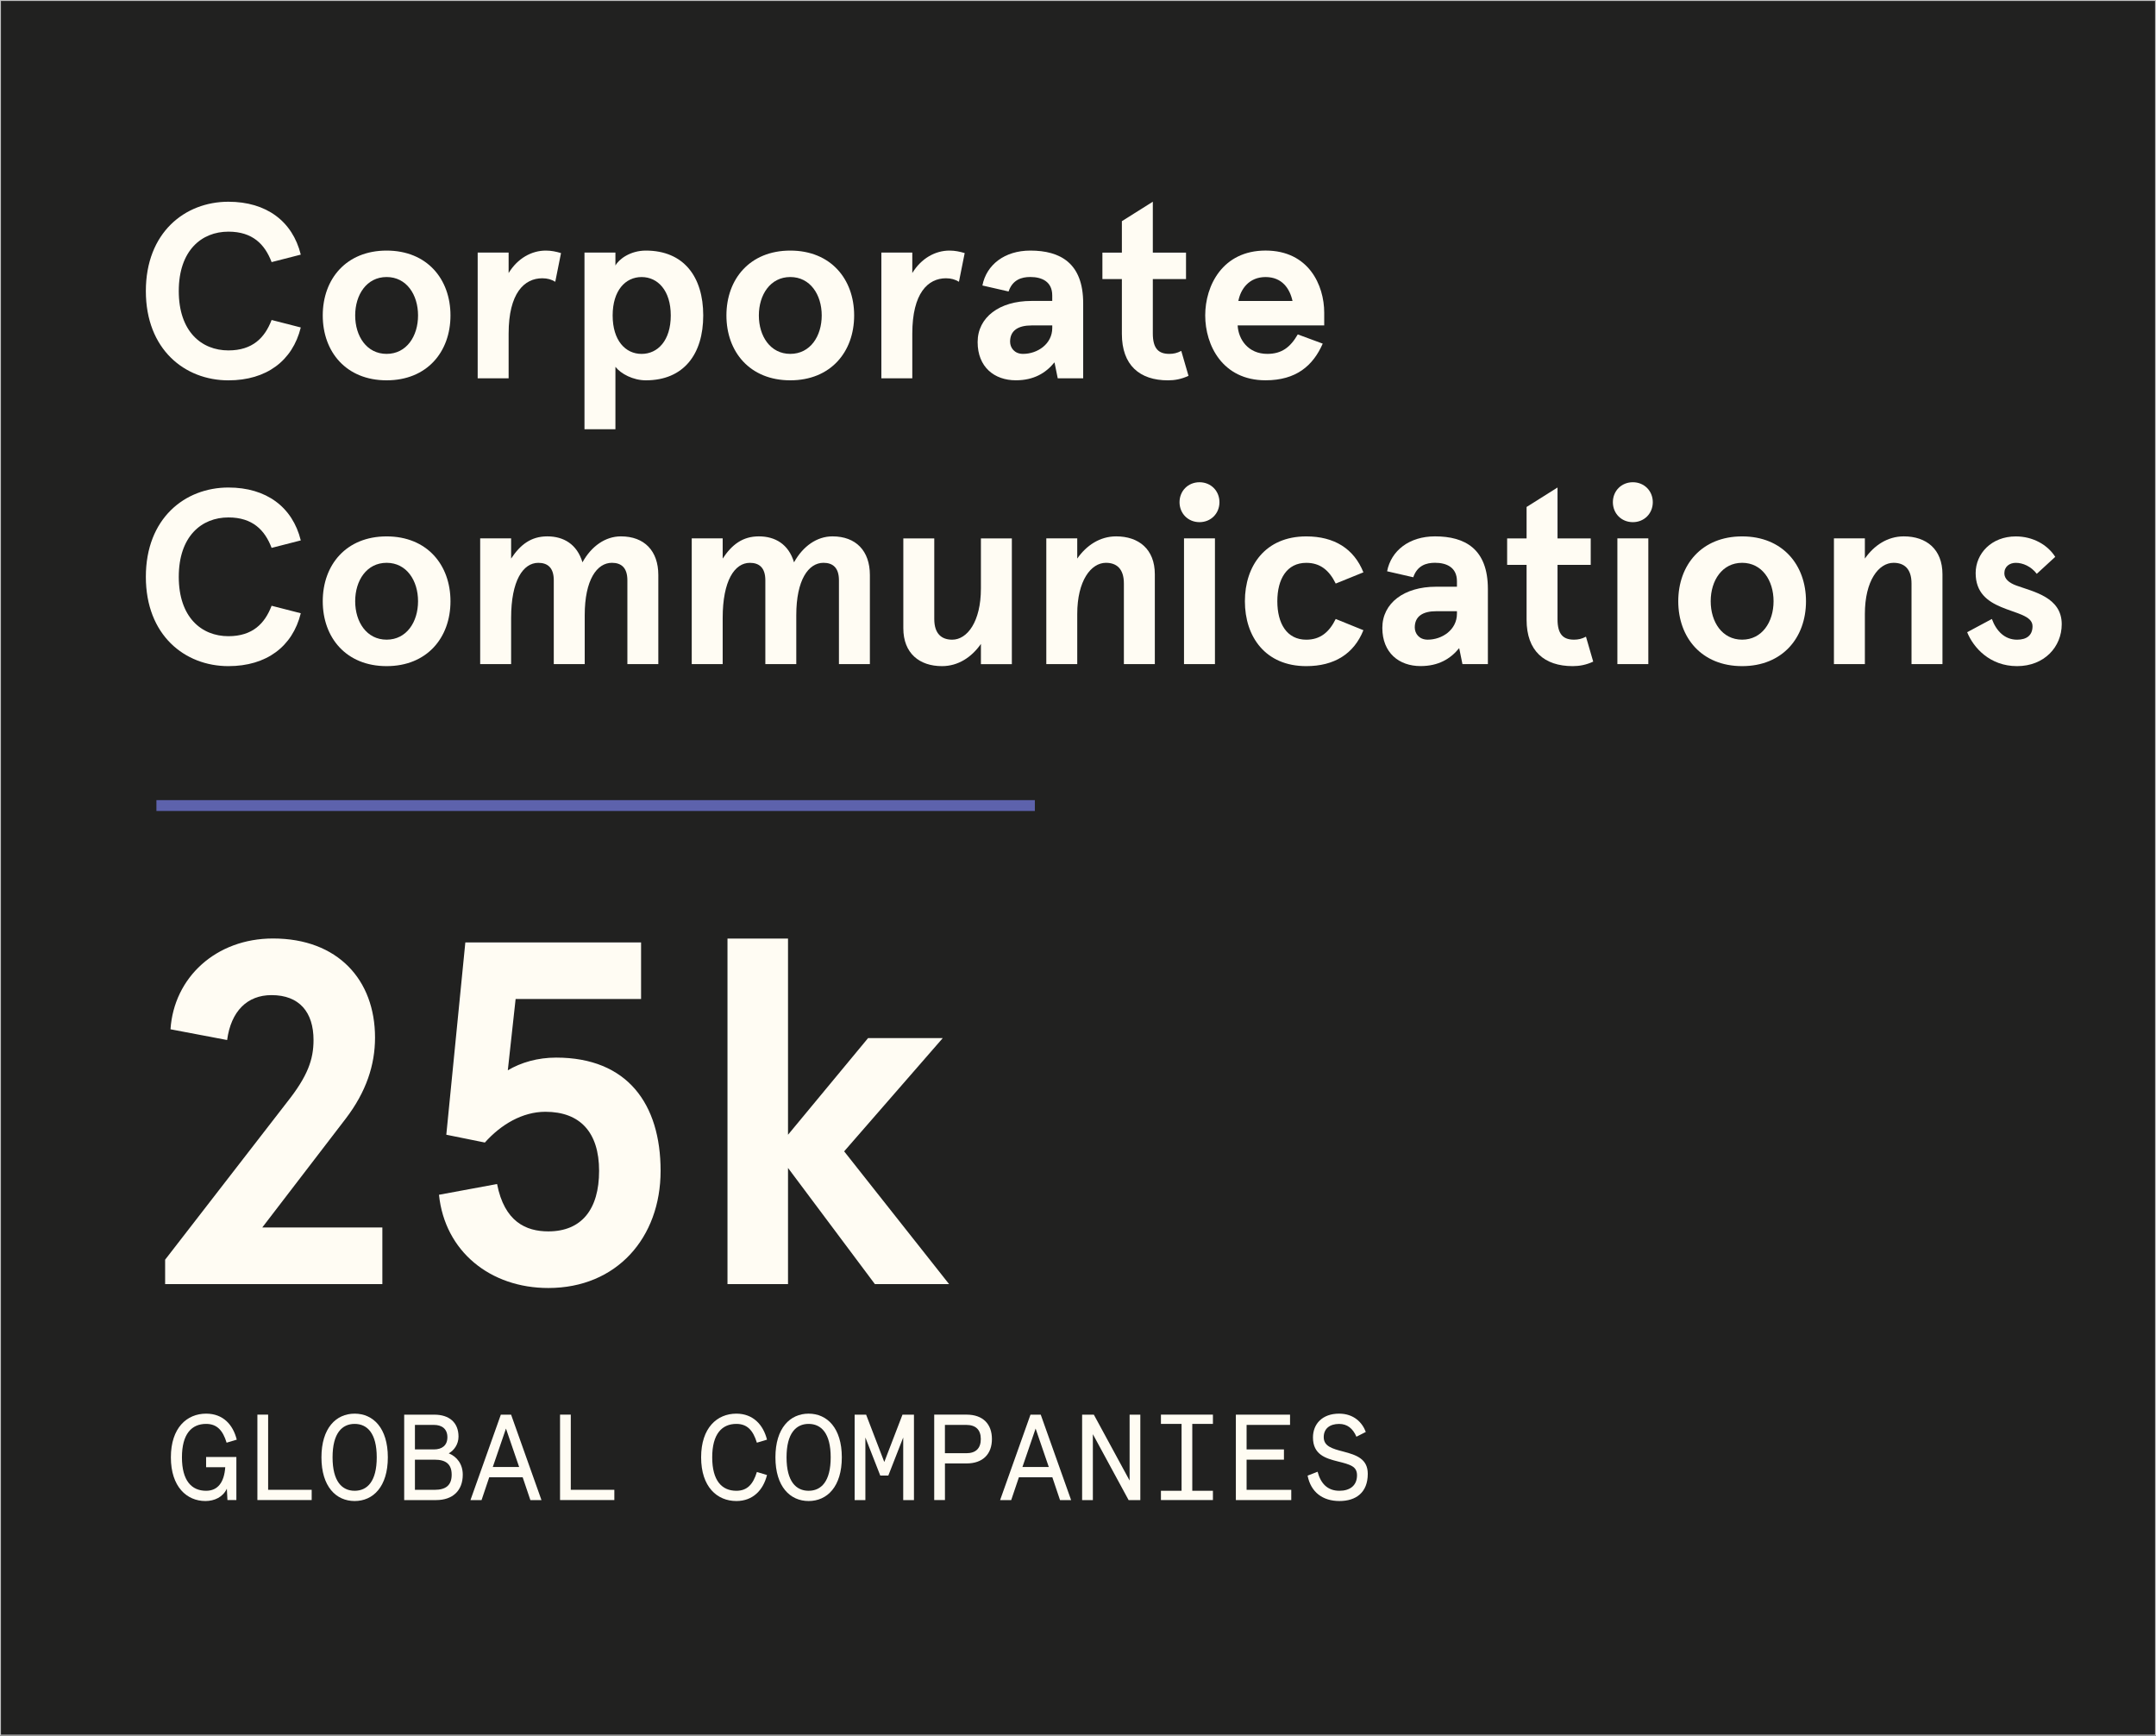 <svg viewBox="0 0 795 640" xmlns="http://www.w3.org/2000/svg" id="Layer_1">
  <rect x="0" y="0" width="795" height="640" fill="#808080" stroke="none"/>
  <defs>
    <style>
      .cls-1 {
        fill: #fffcf3;
      }

      .cls-2 {
        fill: none;
        stroke: #5d62ac;
        stroke-width: 4px;
      }

      .cls-2, .cls-3 {
        stroke-miterlimit: 10;
      }

      .cls-3 {
        fill: #212120;
        stroke: #c1c1c1;
        stroke-width: .7px;
      }
    </style>
  </defs>
  <rect height="640" width="795" class="cls-3"></rect>
  <g>
    <path d="M83.66,548.9c-1.44,3.15-4.59,4.59-7.92,4.59-6.84,0-12.73-5.22-12.73-16.11s5.89-16.11,13-16.11c6.21,0,9.9,4.01,11.29,9.59l-3.74,1.12c-1.39-4.59-3.6-6.93-7.56-6.93-5.36,0-8.91,3.73-8.91,12.33s3.55,12.33,8.91,12.33c4.32,0,6.66-3.11,7.06-8.68h-7.06v-3.78h11.16v15.88h-3.29l-.22-4.23Z" class="cls-1"></path>
    <path d="M94.91,553.13v-31.5h3.96v27.72h16.06v3.78h-20.02Z" class="cls-1"></path>
    <path d="M143.01,537.38c0,10.8-5.4,16.11-12.24,16.11s-12.24-5.31-12.24-16.11,5.4-16.11,12.24-16.11,12.24,5.31,12.24,16.11ZM122.63,537.38c0,8.91,3.51,12.33,8.14,12.33s8.15-3.42,8.15-12.33-3.51-12.33-8.15-12.33-8.14,3.42-8.14,12.33Z" class="cls-1"></path>
    <path d="M160.11,521.64c5.58,0,8.96,2.92,8.96,8.1,0,2.79-1.62,5.08-3.6,6.16,3.01,1.21,5.17,3.96,5.17,7.88,0,5.85-3.69,9.36-9.81,9.36h-11.79v-31.5h11.07ZM153,525.42v9.04h7.02c2.93,0,4.95-1.44,4.95-4.5s-2.02-4.54-4.95-4.54h-7.02ZM153,549.36h7.25c4.18,0,6.3-1.71,6.3-5.58s-2.12-5.54-6.3-5.54h-7.25v11.12Z" class="cls-1"></path>
    <path d="M188.46,521.64l11.2,31.5h-4.09l-2.84-8.41h-12.33l-2.83,8.41h-4.09l11.2-31.5h3.78ZM181.71,540.94h9.72l-4.86-14.17-4.86,14.17Z" class="cls-1"></path>
    <path d="M206.51,553.13v-31.5h3.96v27.72h16.06v3.78h-20.02Z" class="cls-1"></path>
    <path d="M282.82,543.91c-1.39,5.58-5.22,9.58-11.29,9.58-7.11,0-13-5.22-13-16.11s5.89-16.11,13-16.11c6.08,0,9.9,4.01,11.29,9.59l-3.73,1.12c-1.4-4.59-3.6-6.93-7.56-6.93-5.35,0-8.91,3.73-8.91,12.33s3.55,12.33,8.91,12.33c3.96,0,6.17-2.34,7.56-6.93l3.73,1.12Z" class="cls-1"></path>
    <path d="M310.41,537.38c0,10.8-5.4,16.11-12.24,16.11s-12.24-5.31-12.24-16.11,5.4-16.11,12.24-16.11,12.24,5.31,12.24,16.11ZM290.03,537.38c0,8.91,3.51,12.33,8.14,12.33s8.14-3.42,8.14-12.33-3.51-12.33-8.14-12.33-8.14,3.42-8.14,12.33Z" class="cls-1"></path>
    <path d="M319.37,521.64l6.7,17.46,6.71-17.46h4.23v31.5h-3.96v-23.08l-5.49,14.04h-2.97l-5.49-14.04v23.08h-3.96v-31.5h4.23Z" class="cls-1"></path>
    <path d="M348.44,539.63v13.5h-3.96v-31.5h11.92c6.08,0,9.36,3.51,9.36,9s-3.28,9-9.36,9h-7.96ZM361.66,530.64c0-3.46-1.89-5.22-5.35-5.22h-7.88v10.44h7.88c3.46,0,5.35-1.75,5.35-5.22Z" class="cls-1"></path>
    <path d="M383.76,521.64l11.2,31.5h-4.09l-2.83-8.41h-12.33l-2.84,8.41h-4.09l11.2-31.5h3.78ZM377.01,540.94h9.72l-4.86-14.17-4.86,14.17Z" class="cls-1"></path>
    <path d="M420.48,521.64v31.5h-4.32l-13.18-24.3v24.3h-3.96v-31.5h4.32l13.19,24.3v-24.3h3.96Z" class="cls-1"></path>
    <path d="M428.08,553.13v-3.42h7.61v-24.66h-7.61v-3.42h19.17v3.42h-7.61v24.66h7.61v3.42h-19.17Z" class="cls-1"></path>
    <path d="M475.69,521.64v3.78h-16.02v9.04h13.77v3.78h-13.77v11.12h16.47v3.78h-20.43v-31.5h19.98Z" class="cls-1"></path>
    <path d="M500.17,529.78c-1.35-3.11-3.42-4.72-6.39-4.72-3.46,0-5.67,1.75-5.67,4.86,0,3.38,3.1,4.27,7.29,5.35,4.81,1.26,8.95,2.7,8.95,8.19,0,6.88-4.32,10.03-10.44,10.03s-10.53-3.19-11.75-9.36l3.69-1.44c1.12,4.23,3.55,7.02,8.05,7.02,3.83,0,6.48-1.89,6.48-5.71,0-3.29-2.43-3.96-7.15-5.13-4.46-1.12-9.09-2.52-9.09-8.82,0-4.99,3.46-8.78,9.63-8.78,5.49,0,8.59,3.33,9.85,6.75l-3.46,1.76Z" class="cls-1"></path>
  </g>
  <g>
    <path d="M60.89,464.5l45-58.14c7.56-9.54,9.72-15.66,9.72-22.86,0-10.26-5.22-16.56-15.48-16.56-9,0-14.94,5.94-16.38,16.56l-20.88-3.96c1.26-19.08,16.74-33.48,37.8-33.48,23.94,0,37.62,15.3,37.62,36.54,0,10.08-3.24,19.98-10.8,29.88l-30.78,40.14h44.28v20.88H60.89v-9Z" class="cls-1"></path>
    <path d="M183.29,436.6c2.7,13.86,10.62,17.46,18.9,17.46,12.24,0,18.72-8.1,18.72-22.32s-7.02-21.78-19.8-21.78c-8.46,0-16.38,4.68-22.32,11.34l-14.22-2.88,7.02-70.92h64.8v20.88h-46.26l-2.88,26.28c4.86-2.88,10.98-4.68,17.82-4.68,26.28,0,38.52,17.1,38.52,41.76s-16.2,43.2-41.4,43.2c-21.42,0-38.16-13.5-40.32-34.38l21.42-3.96Z" class="cls-1"></path>
    <path d="M290.57,346.07v72.36l29.52-35.64h27.54l-36.36,41.76,38.7,48.96h-27.36l-32.04-42.84v42.84h-22.32v-127.43h22.32Z" class="cls-1"></path>
  </g>
  <line y2="297.04" x2="381.59" y1="297.04" x1="57.68" class="cls-2"></line>
  <g>
    <path d="M100.15,96.64c-2.48-6.53-6.99-11.22-15.92-11.22-9.94,0-18.31,6.99-18.31,21.9s8.37,21.89,18.31,21.89c8.92,0,13.43-4.69,15.92-11.22l10.76,2.76c-3.04,12.33-12.7,19.5-26.68,19.5-16.1,0-30.45-11.41-30.45-32.93s14.35-32.93,30.45-32.93c13.98,0,23.64,7.18,26.68,19.5l-10.76,2.76Z" class="cls-1"></path>
    <path d="M142.56,92.4c14.9,0,23.55,10.49,23.55,23.92s-8.65,23.92-23.55,23.92-23.55-10.49-23.55-23.92,8.65-23.92,23.55-23.92ZM142.56,130.49c7.36,0,11.59-6.53,11.59-14.17s-4.23-14.17-11.59-14.17-11.59,6.53-11.59,14.17,4.23,14.17,11.59,14.17Z" class="cls-1"></path>
    <path d="M176.14,139.51v-46.37h11.41v7.54c3.31-5.43,8.46-8.28,13.71-8.28,2.02,0,3.77.37,5.61.92l-2.12,10.58c-1.38-.83-2.85-1.29-4.78-1.29-6.62,0-12.42,5.43-12.42,20.42v16.47h-11.41Z" class="cls-1"></path>
    <path d="M238.15,140.24c-4.69,0-9.2-2.39-11.22-4.97v23h-11.41v-65.13h11.41v4.78c1.29-2.39,5.52-5.52,11.22-5.52,13.98,0,21.16,9.66,21.16,23.92s-7.18,23.92-21.16,23.92ZM236.58,102.16c-5.98,0-10.67,4.97-10.67,14.17s4.69,14.17,10.67,14.17,10.76-4.97,10.76-14.17-4.78-14.17-10.76-14.17Z" class="cls-1"></path>
    <path d="M291.41,92.4c14.9,0,23.55,10.49,23.55,23.92s-8.65,23.92-23.55,23.92-23.55-10.49-23.55-23.92,8.65-23.92,23.55-23.92ZM291.41,130.49c7.36,0,11.59-6.53,11.59-14.17s-4.23-14.17-11.59-14.17-11.59,6.53-11.59,14.17,4.23,14.17,11.59,14.17Z" class="cls-1"></path>
    <path d="M324.99,139.51v-46.37h11.41v7.54c3.31-5.43,8.46-8.28,13.71-8.28,2.02,0,3.77.37,5.61.92l-2.12,10.58c-1.38-.83-2.85-1.29-4.78-1.29-6.62,0-12.42,5.43-12.42,20.42v16.47h-11.41Z" class="cls-1"></path>
    <path d="M362.25,105.28c1.47-7.64,8.19-12.88,17.66-12.88,11.04,0,19.5,4.6,19.5,19.41v27.69h-9.38l-1.2-5.89c-3.22,3.96-7.64,6.62-14.26,6.62-7.91,0-14.08-4.88-14.08-14.08s8.1-15.18,19.78-15.18h7.73v-2.02c0-5.15-3.86-6.81-8.1-6.81-3.22,0-6.53,1.01-8,5.34l-9.66-2.21ZM377.25,130.49c5.24,0,10.76-3.59,10.76-9.57v-.92h-7.64c-4.88,0-7.91,1.84-7.91,5.98,0,2.21,1.56,4.51,4.78,4.51Z" class="cls-1"></path>
    <path d="M438.24,138.59c-2.58,1.2-5.06,1.66-7.54,1.66-10.49,0-17.02-5.61-17.02-17.11v-20.24h-7.18v-9.75h7.18v-11.59l11.41-7.18v18.77h12.24v9.75h-12.24v20.05c0,5.7,2.21,7.54,6.07,7.54,1.56,0,2.85-.28,4.42-1.1l2.67,9.2Z" class="cls-1"></path>
    <path d="M488.29,120h-31.92c.28,5.15,3.86,10.49,10.95,10.49,5.24,0,8.46-2.39,11.22-7.18l9.2,3.4c-3.59,8.19-9.84,13.52-21.07,13.52-15.92,0-22.26-12.97-22.26-23.92s6.35-23.92,22.26-23.92,21.62,12.79,21.62,22.91v4.69ZM456.64,110.99h19.96c-1.01-4.6-3.86-8.83-9.94-8.83s-9.2,4.42-10.03,8.83Z" class="cls-1"></path>
    <path d="M100.15,202.02c-2.48-6.53-6.99-11.22-15.92-11.22-9.94,0-18.31,6.99-18.31,21.9s8.37,21.89,18.31,21.89c8.92,0,13.43-4.69,15.92-11.22l10.76,2.76c-3.04,12.33-12.7,19.5-26.68,19.5-16.1,0-30.45-11.41-30.45-32.93s14.35-32.93,30.45-32.93c13.98,0,23.64,7.18,26.68,19.5l-10.76,2.76Z" class="cls-1"></path>
    <path d="M142.56,197.79c14.9,0,23.55,10.49,23.55,23.92s-8.65,23.92-23.55,23.92-23.55-10.49-23.55-23.92,8.65-23.92,23.55-23.92ZM142.56,235.87c7.36,0,11.59-6.53,11.59-14.17s-4.23-14.17-11.59-14.17-11.59,6.53-11.59,14.17,4.23,14.17,11.59,14.17Z" class="cls-1"></path>
    <path d="M204.2,244.89v-30.91c0-4.69-2.3-6.44-5.7-6.44-5.61,0-10.03,6.53-10.03,20.33v17.02h-11.41v-46.37h11.41v7.45c3.4-5.15,7.36-8.19,13.34-8.19s10.95,2.85,12.97,9.57c3.31-5.98,8.46-9.57,14.17-9.57,8.65,0,13.8,5.34,13.8,14.26v32.84h-11.41v-30.91c0-4.69-2.3-6.44-5.7-6.44-5.52,0-10.03,6.26-10.03,19.32v18.03h-11.41Z" class="cls-1"></path>
    <path d="M282.21,244.89v-30.91c0-4.69-2.3-6.44-5.7-6.44-5.61,0-10.03,6.53-10.03,20.33v17.02h-11.41v-46.37h11.41v7.45c3.4-5.15,7.36-8.19,13.34-8.19s10.95,2.85,12.97,9.57c3.31-5.98,8.46-9.57,14.17-9.57,8.65,0,13.8,5.34,13.8,14.26v32.84h-11.41v-30.91c0-4.69-2.3-6.44-5.7-6.44-5.52,0-10.03,6.26-10.03,19.32v18.03h-11.41Z" class="cls-1"></path>
    <path d="M361.7,244.89v-7.45c-3.4,4.88-8.37,8.19-14.35,8.19-8.28,0-14.26-4.69-14.26-13.98v-33.12h11.41v29.71c0,5.52,2.76,7.64,6.62,7.64,5.52,0,10.58-6.62,10.58-18.86v-18.49h11.41v46.37h-11.41Z" class="cls-1"></path>
    <path d="M397.22,198.52v7.45c3.4-4.88,8.37-8.19,14.35-8.19,8.28,0,14.26,4.69,14.26,13.98v33.12h-11.41v-29.71c0-5.52-2.76-7.64-6.62-7.64-5.52,0-10.58,6.62-10.58,18.86v18.49h-11.41v-46.37h11.41Z" class="cls-1"></path>
    <path d="M442.3,177.82c4.23,0,7.36,3.22,7.36,7.36s-3.13,7.36-7.36,7.36-7.36-3.22-7.36-7.36,3.13-7.36,7.36-7.36ZM448,198.52v46.37h-11.41v-46.37h11.41Z" class="cls-1"></path>
    <path d="M502.74,232.38c-3.5,8.74-10.76,13.25-21.07,13.25-15.09,0-22.63-10.86-22.63-23.92s7.54-23.92,22.63-23.92c10.3,0,17.57,4.51,21.07,13.25l-10.21,4.14c-2.39-4.88-5.7-7.64-10.86-7.64-7.17,0-10.67,5.98-10.67,14.17s3.5,14.17,10.67,14.17c5.15,0,8.46-2.76,10.86-7.64l10.21,4.14Z" class="cls-1"></path>
    <path d="M511.48,210.66c1.47-7.64,8.19-12.88,17.66-12.88,11.04,0,19.5,4.6,19.5,19.41v27.69h-9.38l-1.2-5.89c-3.22,3.96-7.64,6.62-14.26,6.62-7.91,0-14.08-4.88-14.08-14.08s8.1-15.18,19.78-15.18h7.73v-2.02c0-5.15-3.86-6.81-8.1-6.81-3.22,0-6.53,1.01-8,5.34l-9.66-2.21ZM526.47,235.87c5.24,0,10.76-3.59,10.76-9.57v-.92h-7.64c-4.88,0-7.91,1.84-7.91,5.98,0,2.21,1.56,4.51,4.78,4.51Z" class="cls-1"></path>
    <path d="M587.47,243.97c-2.58,1.2-5.06,1.66-7.54,1.66-10.49,0-17.02-5.61-17.02-17.11v-20.24h-7.17v-9.75h7.17v-11.59l11.41-7.18v18.77h12.24v9.75h-12.24v20.05c0,5.7,2.21,7.54,6.07,7.54,1.56,0,2.85-.28,4.42-1.1l2.67,9.2Z" class="cls-1"></path>
    <path d="M602.09,177.82c4.23,0,7.36,3.22,7.36,7.36s-3.13,7.36-7.36,7.36-7.36-3.22-7.36-7.36,3.13-7.36,7.36-7.36ZM607.8,198.52v46.37h-11.41v-46.37h11.41Z" class="cls-1"></path>
    <path d="M642.39,197.79c14.9,0,23.55,10.49,23.55,23.92s-8.65,23.92-23.55,23.92-23.55-10.49-23.55-23.92,8.65-23.92,23.55-23.92ZM642.39,235.87c7.36,0,11.59-6.53,11.59-14.17s-4.23-14.17-11.59-14.17-11.59,6.53-11.59,14.17,4.23,14.17,11.59,14.17Z" class="cls-1"></path>
    <path d="M687.65,198.52v7.45c3.4-4.88,8.37-8.19,14.35-8.19,8.28,0,14.26,4.69,14.26,13.98v33.12h-11.41v-29.71c0-5.52-2.76-7.64-6.62-7.64-5.52,0-10.58,6.62-10.58,18.86v18.49h-11.41v-46.37h11.41Z" class="cls-1"></path>
    <path d="M757.85,205.33l-6.81,6.26c-2.12-2.76-5.15-4.05-7.73-4.05-2.21,0-4.23,1.29-4.23,3.86,0,2.02,1.66,3.5,4.42,4.51,6.35,2.3,16.74,4.32,16.74,14.26,0,8.37-6.44,15.46-16.47,15.46s-16.1-6.81-18.4-12.51l9.11-4.88c1.66,4.51,4.78,7.64,9.29,7.64,3.5,0,5.7-1.56,5.7-4.97,0-3.86-5.98-4.69-11.59-7.08-5.06-2.12-9.38-5.34-9.38-12.51s5.8-13.52,14.81-13.52c6.26,0,11.68,3.04,14.54,7.54Z" class="cls-1"></path>
  </g>
</svg>